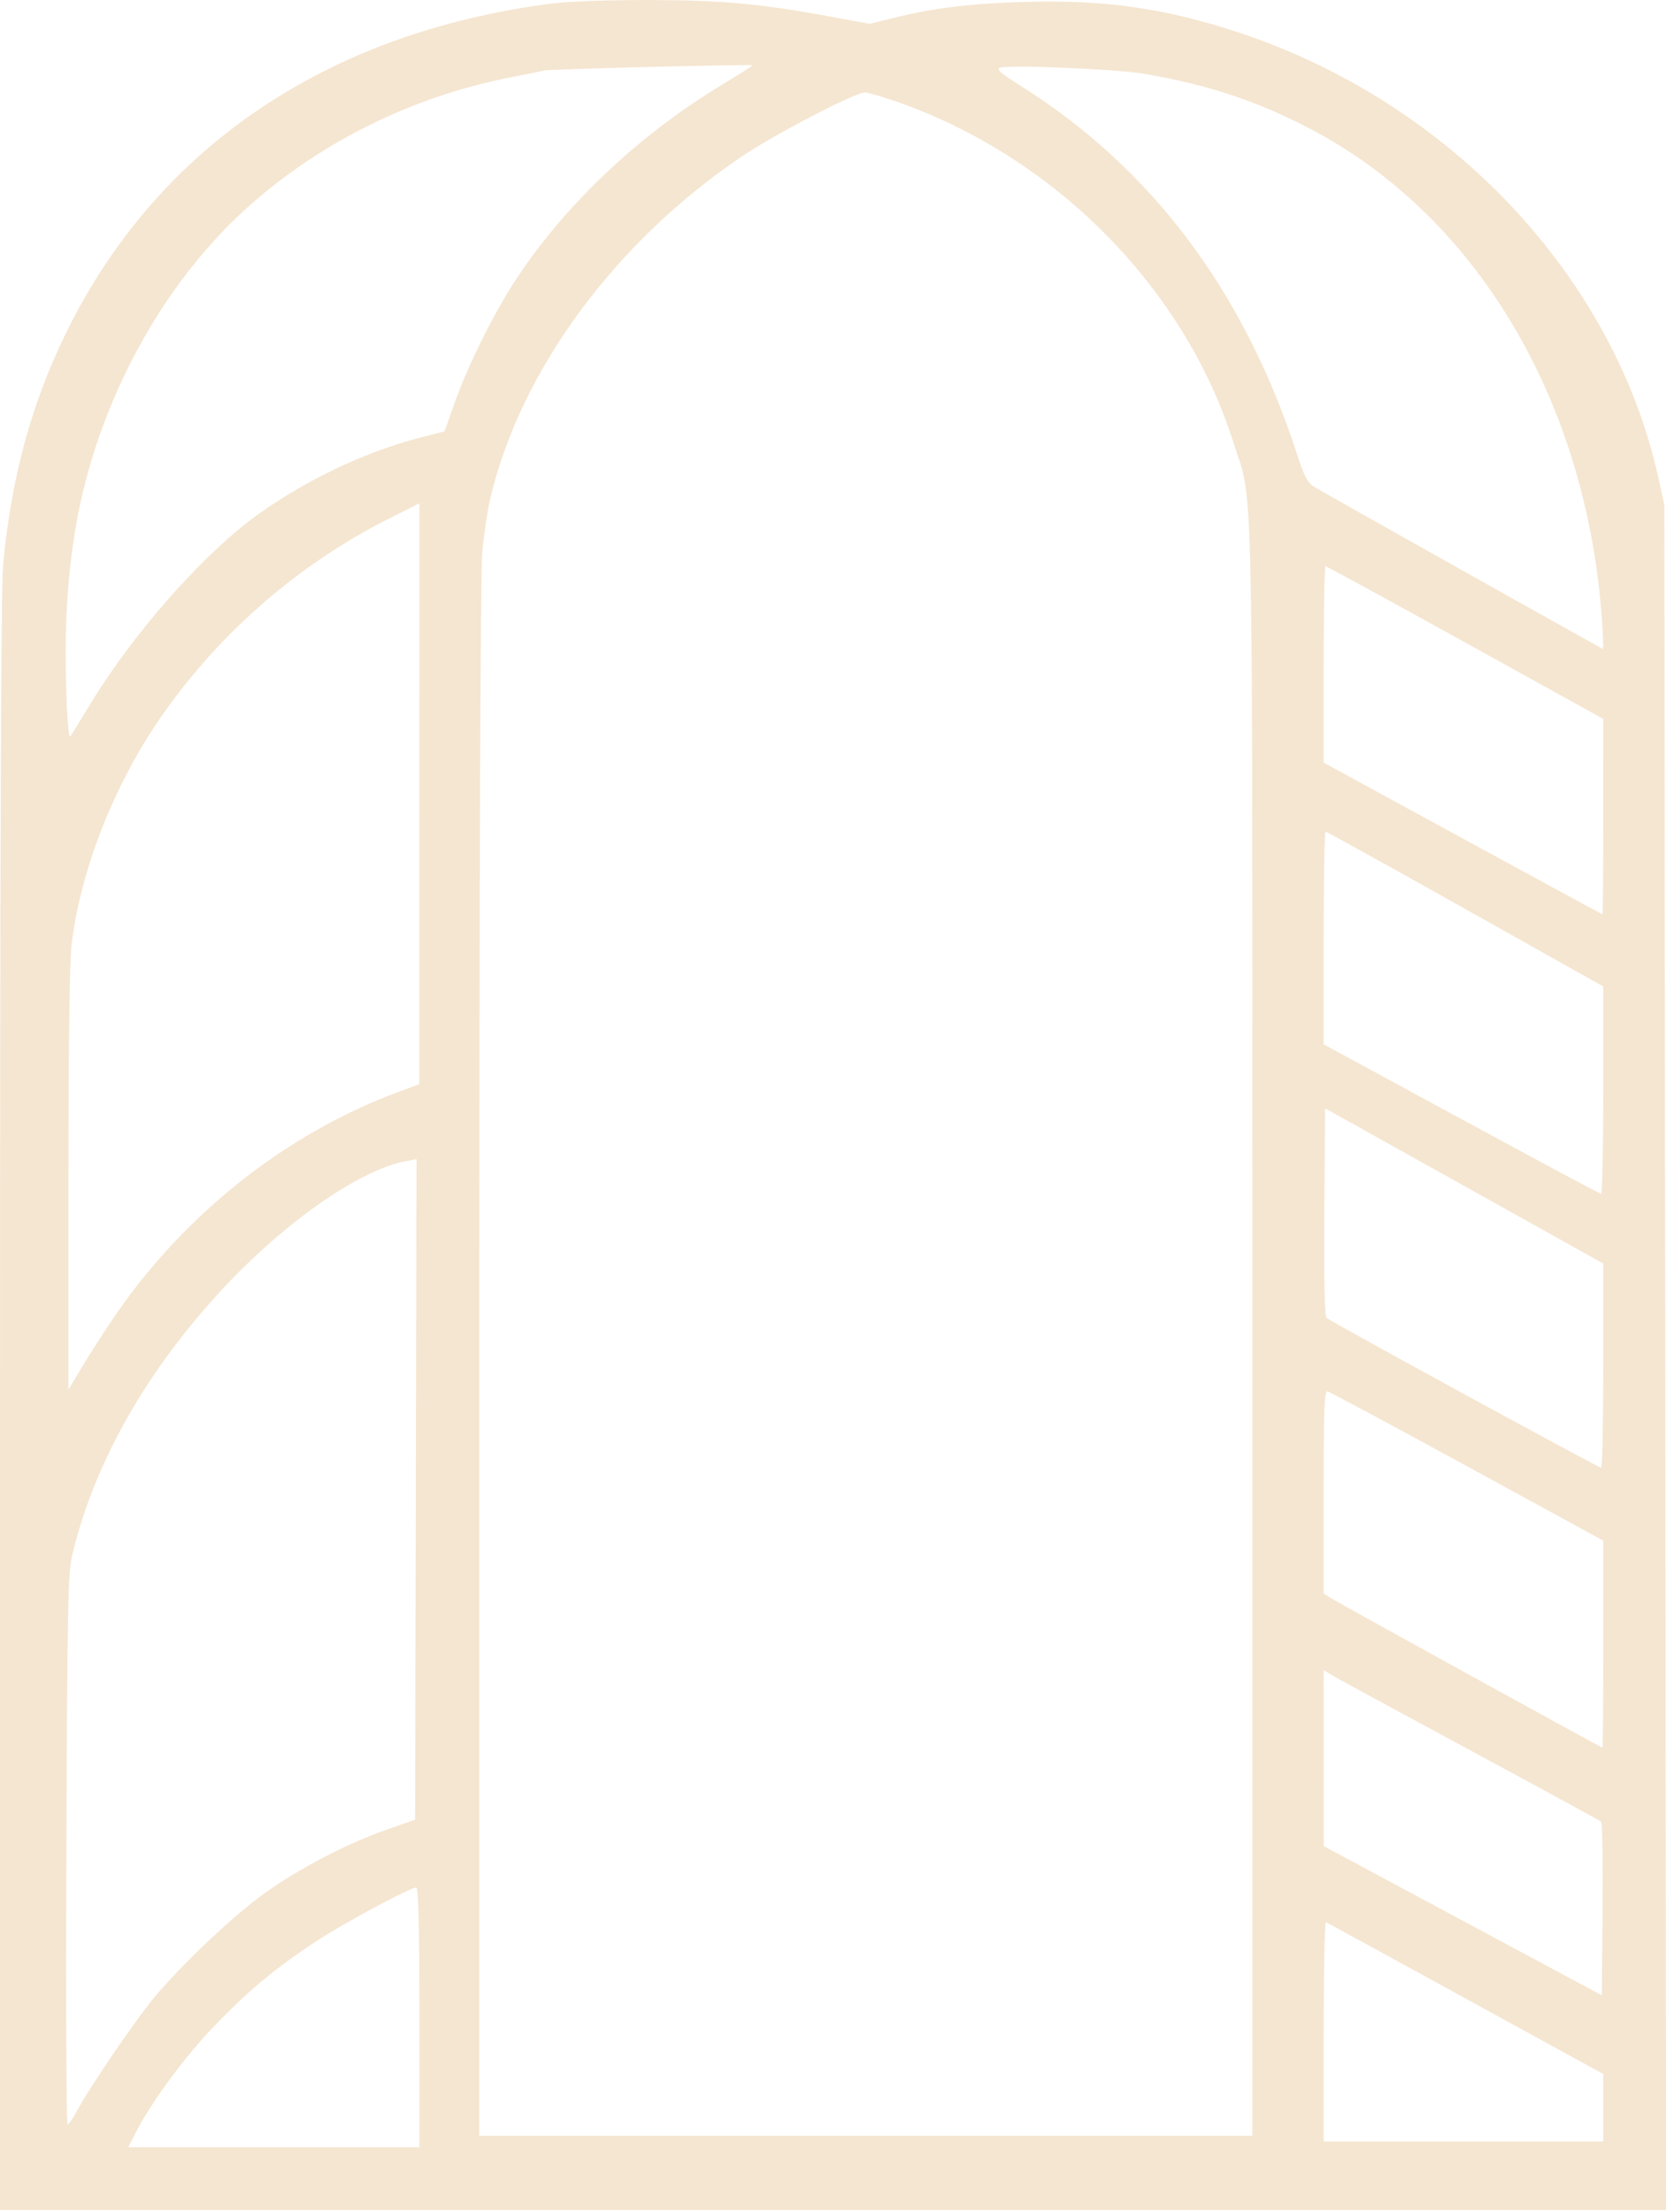 <?xml version="1.0" encoding="UTF-8" standalone="no"?>
<!-- Created with Inkscape (http://www.inkscape.org/) -->

<svg
   version="1.1"
   id="svg1805"
   width="584"
   height="775"
   viewBox="0 0 584 775"
   sodipodi:docname="fsdafdsfasd.png"
   xmlns:inkscape="http://www.inkscape.org/namespaces/inkscape"
   xmlns:sodipodi="http://sodipodi.sourceforge.net/DTD/sodipodi-0.dtd"
   xmlns="http://www.w3.org/2000/svg"
   xmlns:svg="http://www.w3.org/2000/svg">
  <defs
     id="defs1809" />
  <sodipodi:namedview
     id="namedview1807"
     pagecolor="#ffffff"
     bordercolor="#000000"
     borderopacity="0.25"
     inkscape:showpageshadow="2"
     inkscape:pageopacity="0.0"
     inkscape:pagecheckerboard="0"
     inkscape:deskcolor="#d1d1d1"
     showgrid="false" />
  <g
     inkscape:groupmode="layer"
     inkscape:label="Image"
     id="g1811">
    <path
       style="fill:#f5e6d1;fill-opacity:1"
       d="m 0.003,492.137 c 0.002,-187.978 0.352,-286.091 1.047,-293.75 2.761,-30.423 9.83,-56.633 21.983,-81.5 31.795,-65.06 91.454,-105.538 170.467,-115.659 5.829,-0.747 20.011,-1.258 34,-1.226 25.566,0.059 39.143,1.303 63.658,5.837 l 13.658,2.526 8.084,-2.012 c 14.204,-3.535 27.12,-5.124 46.168,-5.678 28.175,-0.82 49.17,2.164 74.932,10.652 74.065,24.403 131.664,85.374 147.286,155.909 l 2.138,9.651 0.303,298.75 0.303,298.75 H 292.015 0 Z M 147,706.887 c 0,-31.801 -0.324,-45.5 -1.076,-45.5 -2.227,0 -25.539,12.531 -35.285,18.967 -14.46,9.549 -23.84,17.383 -35.972,30.044 -10.174,10.617 -21.907,26.608 -27.227,37.106 l -2.475,4.883 H 95.983 147 Z m 415,31.675 v -11.825 l -48.188,-26.425 c -26.503,-14.534 -48.553,-26.575 -49,-26.759 -0.447,-0.183 -0.812,17.029 -0.812,38.25 v 38.583 h 49 49 z M 439,466.563 c 0,-312.97 0.515,-289.005 -6.692,-311.676 -17.322,-54.49 -63.189,-100.558 -119.136,-119.657 -4.58,-1.564 -9.092,-2.843 -10.026,-2.843 -3.362,0 -31.887,14.838 -43.093,22.415 -44.216,29.901 -76.999,74.188 -87.933,118.79 -1.174,4.788 -2.574,14.013 -3.111,20.5 -0.604,7.295 -0.983,115.274 -0.993,283.045 l -0.016,271.25 h 135.5 135.5 z M 27.002,739.637 c 4.219,-8.022 20.384,-31.72 27.251,-39.952 9.706,-11.634 28.064,-28.919 38.776,-36.508 C 105.116,654.612 121.614,646.014 135,641.302 l 10.5,-3.696 0.254,-115.722 0.254,-115.722 -3.753,0.704 c -16.814,3.154 -44.225,22.628 -66.477,47.227 -25.738,28.452 -42.962,59.443 -50.462,90.793 -1.491,6.234 -1.716,17.53 -2.05,103.25 -0.207,52.938 -0.013,96.25 0.431,96.25 0.444,0 1.931,-2.138 3.305,-4.75 z M 561.265,638.327 c -0.421,-0.379 -21.015,-11.602 -45.765,-24.94 -24.75,-13.338 -46.462,-25.131 -48.25,-26.207 l -3.25,-1.956 0.015,30.832 0.015,30.832 48.735,26.136 48.735,26.136 0.265,-30.071 c 0.146,-16.539 -0.079,-30.381 -0.5,-30.76 z m 0.735,-62.216 v -36.276 l -47.592,-25.974 c -26.175,-14.286 -48.225,-26.12 -49,-26.298 -1.191,-0.273 -1.408,5.17 -1.408,35.227 v 35.55 l 2.25,1.469 c 2.376,1.552 95.05,52.577 95.492,52.577 0.142,0 0.258,-16.324 0.258,-36.276 z m 0,-97.544 v -35.819 l -48.75,-27.193 -48.75,-27.193 -0.263,36.2 c -0.173,23.909 0.088,36.551 0.77,37.233 1.131,1.131 95.028,52.353 96.243,52.501 0.412,0.05 0.75,-16.027 0.75,-35.728 z M 40.198,461.177 C 64.689,425.42 100.156,397.342 139.239,382.772 l 7.739,-2.885 0.011,-101.758 0.011,-101.758 -10.75,5.403 c -32.773,16.471 -61.657,42.068 -81.94,72.614 -15.3,23.042 -26.186,51.548 -29.212,76.5 -0.697,5.749 -1.092,35.552 -1.093,82.5 l -9.07e-4,73.5 5.096,-8.474 c 2.803,-4.661 7.797,-12.417 11.098,-17.236 z M 562,382.023 v -36.364 l -48.348,-27.136 c -26.592,-14.925 -48.642,-27.136 -49,-27.136 -0.358,0 -0.652,16.773 -0.652,37.273 v 37.273 l 48.25,26.177 c 26.538,14.397 48.587,26.2 49,26.227 0.412,0.027 0.75,-16.314 0.75,-36.314 z m -0.012,-95.886 -0.012,-34.25 -48.356,-26.75 c -26.596,-14.713 -48.641,-26.75 -48.988,-26.75 -0.348,0 -0.632,15.487 -0.632,34.415 v 34.415 l 48.75,26.581 c 26.812,14.619 48.862,26.582 49,26.585 0.138,0.002 0.245,-15.408 0.238,-34.246 z M 31.399,247.091 C 46.862,221.59 71.694,193.55 90.832,179.979 107.939,167.847 128.16,158.297 147.164,153.374 l 8.664,-2.245 3.777,-10.621 c 4.596,-12.925 13.981,-31.656 21.606,-43.121 17.5,-26.314 42.987,-50.283 72.203,-67.902 5.839,-3.521 10.497,-6.484 10.351,-6.585 -0.642,-0.445 -71.471,1.325 -73.265,1.831 -1.1,0.31 -5.825,1.288 -10.5,2.173 -33.956,6.427 -66.195,22.041 -91.747,44.434 -29.123,25.522 -51.331,64.408 -60.168,105.355 -3.276,15.177 -5.085,33.601 -5.078,51.689 0.006,14.958 0.832,30.5 1.581,29.752 0.162,-0.162 3.227,-5.131 6.811,-11.041 z M 561.574,217.637 C 556.326,140.602 517.649,75.533 458.931,44.953 c -18.518,-9.644 -35.664,-15.296 -57.945,-19.102 -9.821,-1.677 -47.543,-3.232 -50.538,-2.083 -1.27,0.487 0.542,2.056 7.177,6.214 45.966,28.804 78.403,71.935 96.944,128.904 2.675,8.221 3.769,10.307 6.148,11.728 5.201,3.106 100.774,56.724 101.153,56.749 0.203,0.013 0.07,-4.364 -0.295,-9.726 z"
       id="path3062" />
  </g>
</svg>
